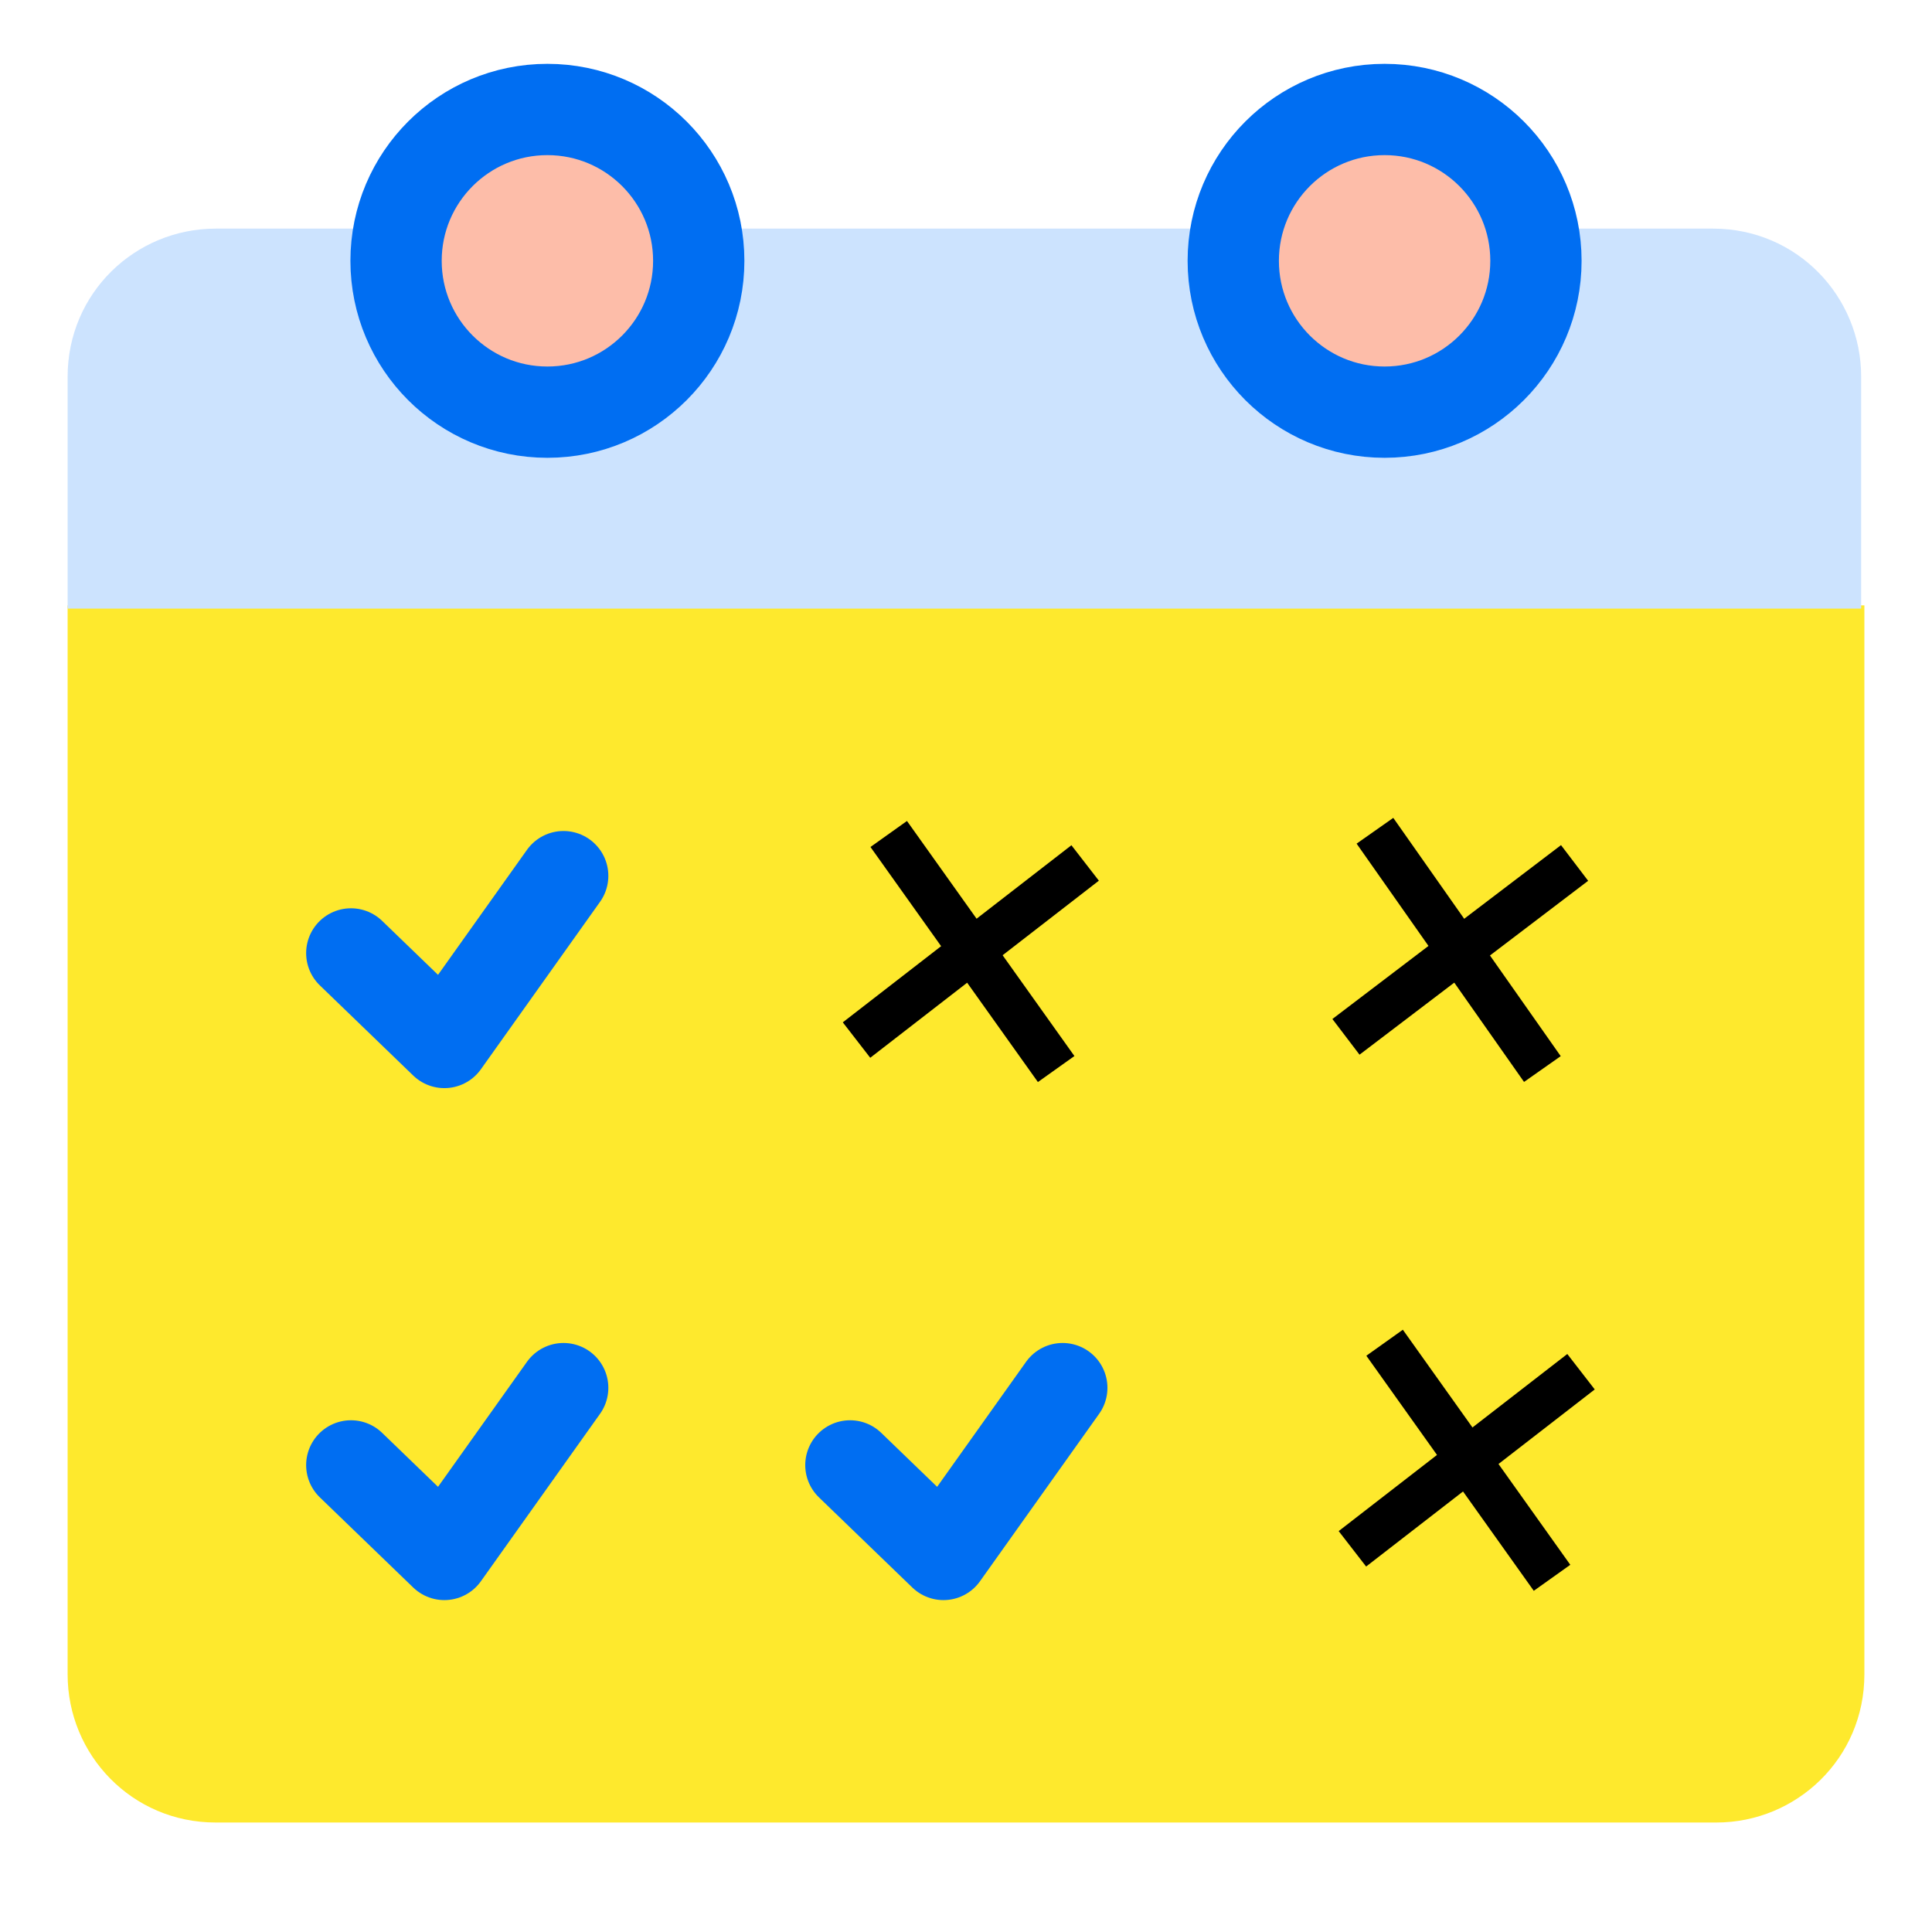 <?xml version="1.0" encoding="UTF-8"?>
<!-- Generator: Adobe Illustrator 27.5.0, SVG Export Plug-In . SVG Version: 6.00 Build 0)  -->
<svg xmlns="http://www.w3.org/2000/svg" xmlns:xlink="http://www.w3.org/1999/xlink" version="1.1" x="0px" y="0px" viewBox="0 0 60 60" style="enable-background:new 0 0 60 60;" xml:space="preserve">
<style type="text/css">
	.st0{fill:#CCE3FE;}
	.st1{fill:#FDBDA9;}
	.st2{fill:none;stroke:#FF00FF;stroke-width:2.835;stroke-linecap:round;stroke-linejoin:round;stroke-miterlimit:10;}
	.st3{fill:#FFFFFF;stroke:#FF00FF;stroke-width:2.835;stroke-linecap:round;stroke-linejoin:round;stroke-miterlimit:10;}
	.st4{fill:none;stroke:#006EF2;stroke-width:2.835;stroke-linecap:round;stroke-linejoin:round;stroke-miterlimit:10;}
	.st5{fill:none;stroke:#FF00FF;stroke-width:2.527;stroke-linecap:round;stroke-linejoin:round;stroke-miterlimit:10;}
	.st6{fill:none;stroke:#006EF2;stroke-width:1.701;stroke-linecap:round;stroke-linejoin:round;stroke-miterlimit:10;}
	.st7{fill:none;stroke:#FF00FF;stroke-width:2.104;stroke-linecap:round;stroke-linejoin:round;stroke-miterlimit:10;}
	.st8{fill:#006EF2;}
	.st9{fill:#FEE92D;}
	.st10{fill:none;stroke:#006EF2;stroke-width:2.835;stroke-miterlimit:10;}
	.st11{fill:none;stroke:#006EF2;stroke-width:4.917;stroke-linejoin:round;stroke-miterlimit:10;}
	.st12{fill:#FFFFFF;}
	.st13{fill:#FFFFFF;stroke:#000000;stroke-width:0.654;stroke-miterlimit:10;}
	.st14{fill:none;stroke:#000000;stroke-width:0.654;stroke-linecap:round;stroke-miterlimit:10;}
	.st15{fill:none;stroke:#000000;stroke-width:1.392;stroke-miterlimit:10;}
	.st16{fill:none;stroke:#006EF2;stroke-width:2.785;stroke-linecap:round;stroke-linejoin:round;stroke-miterlimit:10;}
	.st17{fill:#FDBDA9;stroke:#006EF2;stroke-width:2.835;stroke-miterlimit:10;}
	.st18{fill:#CCE3FE;stroke:#006EF2;stroke-width:2.981;stroke-miterlimit:10;}
	.st19{fill:none;stroke:#006EF2;stroke-width:1.933;stroke-linecap:round;stroke-linejoin:round;stroke-miterlimit:10;}
</style>
<g id="Layer_2">
</g>
<g id="Layer_1">
	<g>
		<path class="st9" d="M2.1,18.8h55.8V52c0,2.6-2.1,4.6-4.6,4.6H6.7c-2.6,0-4.6-2.1-4.6-4.6V18.8z"></path>
		<path class="st0" d="M57.9,18.9H2.1v-7.2c0-2.6,2.1-4.6,4.6-4.6h46.5c2.6,0,4.6,2.1,4.6,4.6V18.9z"></path>
		<g>
			<line class="st15" x1="33.7" y1="26.8" x2="26.6" y2="32.3"></line>
			<line class="st15" x1="27.6" y1="25.9" x2="32.8" y2="33.2"></line>
		</g>
		<g>
			<line class="st15" x1="48.9" y1="26.8" x2="41.8" y2="32.2"></line>
			<line class="st15" x1="42.7" y1="25.8" x2="47.9" y2="33.2"></line>
		</g>
		<g>
			<line class="st15" x1="49.1" y1="42.6" x2="42" y2="48.1"></line>
			<line class="st15" x1="43" y1="41.7" x2="48.2" y2="49"></line>
		</g>
		<polyline class="st16" points="10.9,29.6 13.8,32.4 17.5,27.2   "></polyline>
		<polyline class="st16" points="26.4,45.5 29.3,48.3 33,43.1   "></polyline>
		<polyline class="st16" points="10.9,45.5 13.8,48.3 17.5,43.1   "></polyline>
		<circle class="st17" cx="17" cy="8.1" r="4.7"></circle>
		<circle class="st17" cx="43" cy="8.1" r="4.7"></circle>
	</g>
</g>
</svg>
